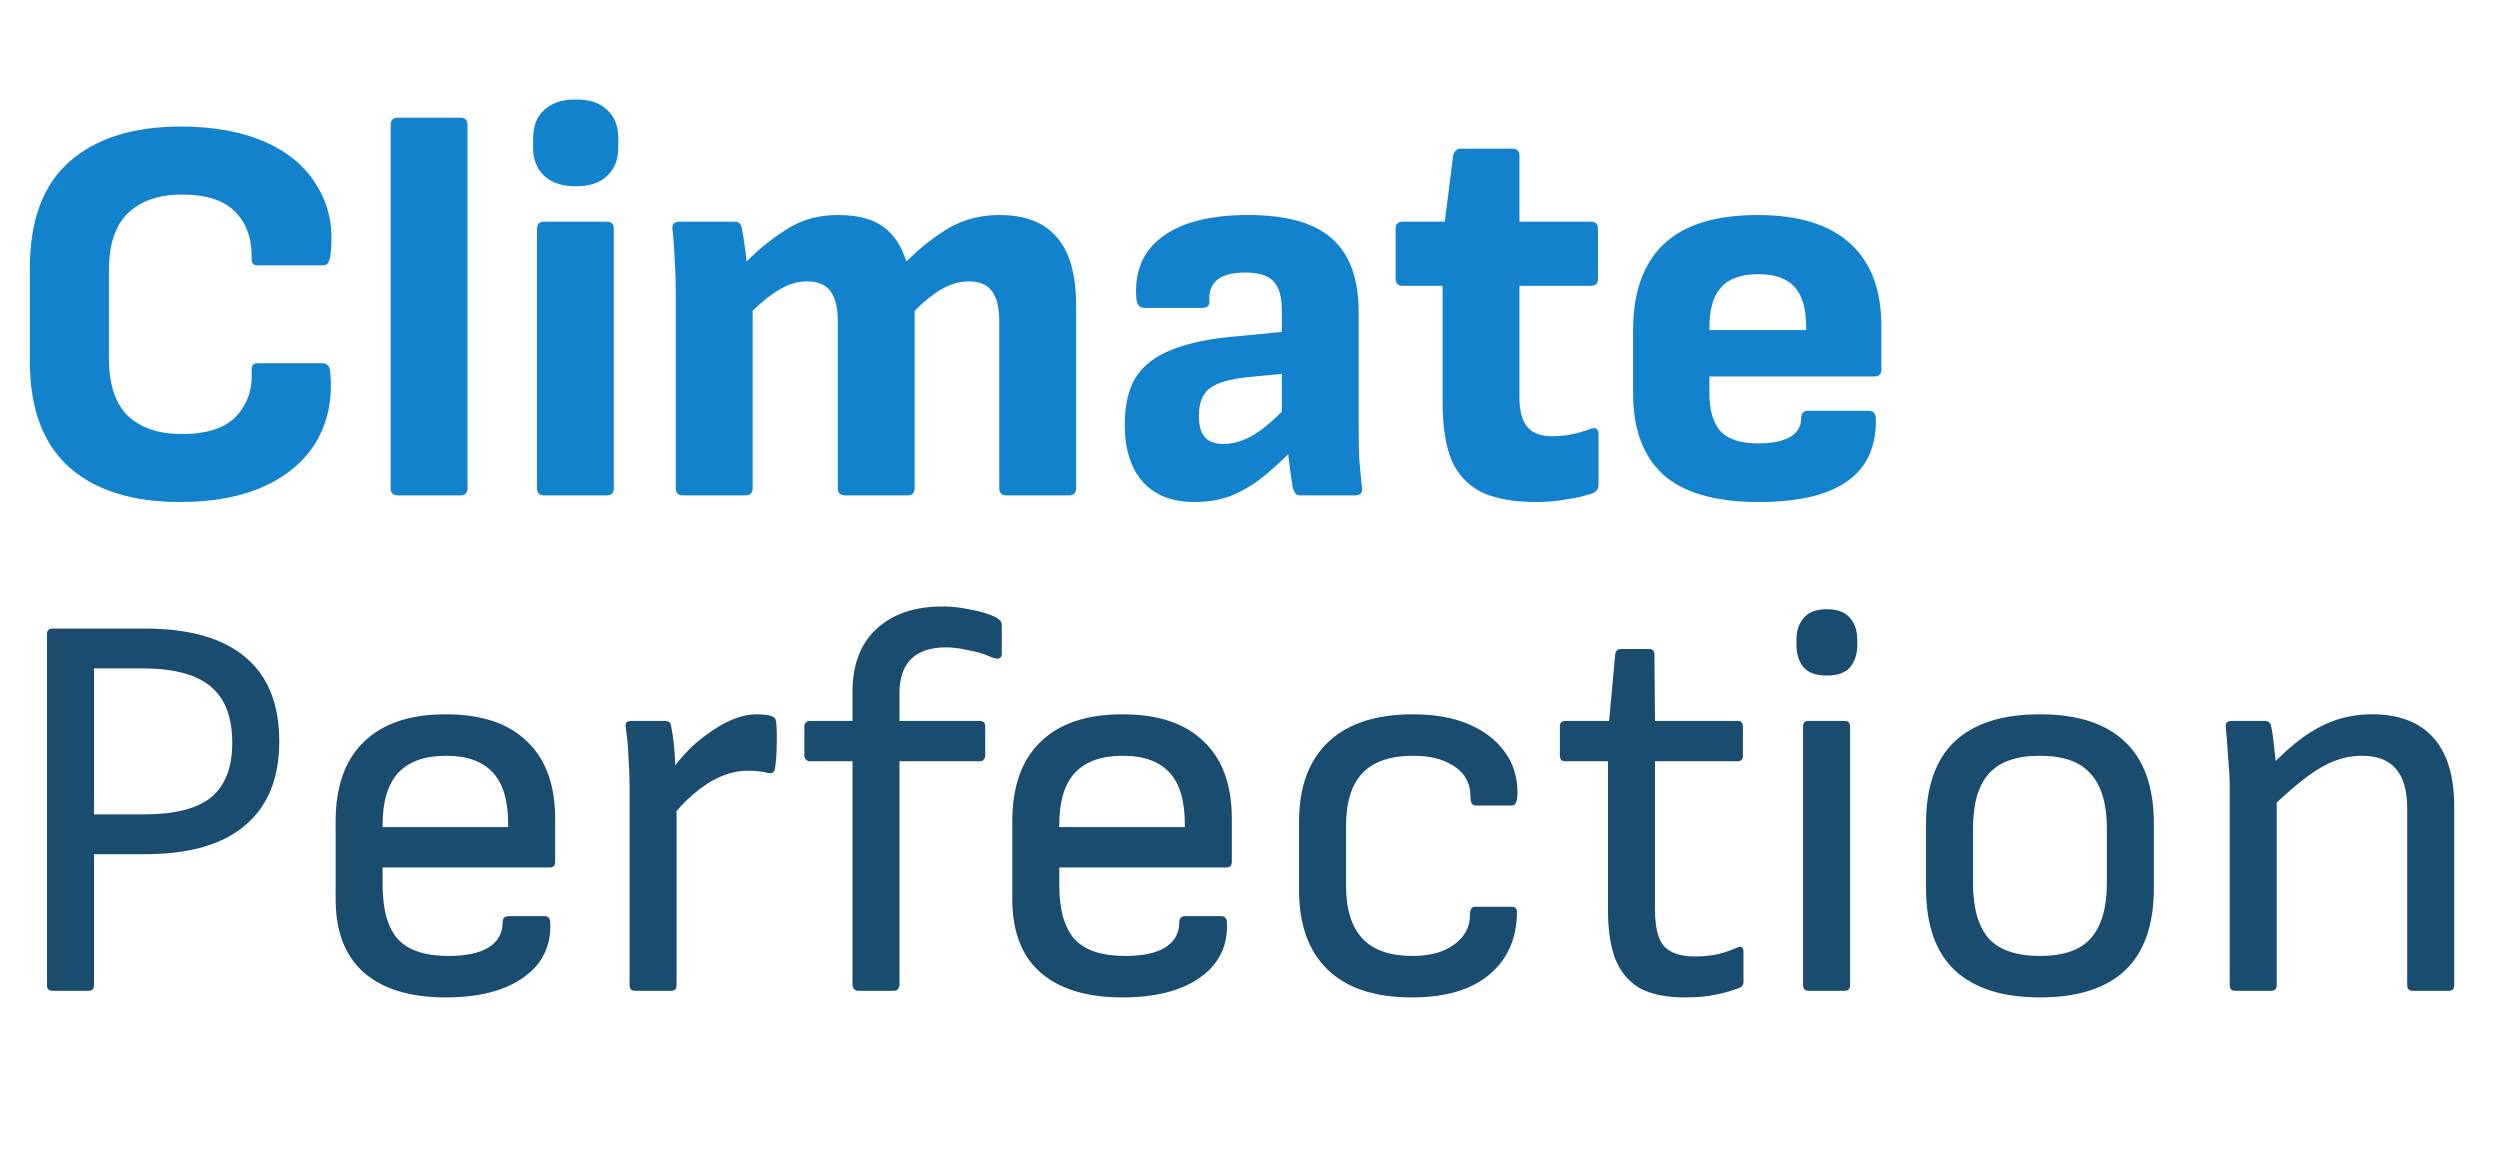 <svg width="434" height="201" viewBox="0 0 434 201" fill="none" xmlns="http://www.w3.org/2000/svg">
<path d="M31.296 87.152C22.976 87.152 16.544 85.136 12 81.104C7.456 77.008 5.184 70.896 5.184 62.768V46.544C5.184 38.288 7.456 32.144 12 28.112C16.608 24.016 23.072 21.968 31.392 21.968C37.216 21.968 42.176 22.896 46.272 24.752C50.368 26.608 53.376 29.264 55.296 32.72C57.28 36.112 57.952 40.112 57.312 44.72C57.248 45.04 57.12 45.36 56.928 45.68C56.736 45.936 56.448 46.064 56.064 46.064H44.736C43.968 46.064 43.616 45.648 43.68 44.816C43.744 41.424 42.784 38.736 40.8 36.752C38.88 34.768 35.808 33.776 31.584 33.776C27.552 33.776 24.416 34.864 22.176 37.04C20 39.152 18.912 42.448 18.912 46.928V62.192C18.912 66.672 20 70 22.176 72.176C24.416 74.288 27.552 75.344 31.584 75.344C35.936 75.344 39.072 74.32 40.992 72.272C42.976 70.16 43.872 67.504 43.68 64.304C43.616 63.472 43.968 63.056 44.736 63.056H55.968C56.736 63.056 57.184 63.504 57.312 64.4C57.76 69.008 56.992 73.04 55.008 76.496C53.024 79.888 50.016 82.512 45.984 84.368C41.952 86.224 37.056 87.152 31.296 87.152ZM69.061 86C68.23 86 67.814 85.584 67.814 84.752V21.68C67.814 20.848 68.23 20.432 69.061 20.432H79.909C80.742 20.432 81.157 20.848 81.157 21.68V84.752C81.157 85.584 80.742 86 79.909 86H69.061ZM94.468 86C93.636 86 93.22 85.584 93.22 84.752V39.728C93.22 38.896 93.636 38.48 94.468 38.48H105.316C106.148 38.48 106.564 38.896 106.564 39.728V84.752C106.564 85.584 106.148 86 105.316 86H94.468ZM99.94 32.336C97.572 32.336 95.748 31.728 94.468 30.512C93.188 29.296 92.548 27.696 92.548 25.712V23.984C92.548 21.872 93.188 20.24 94.468 19.088C95.748 17.872 97.572 17.264 99.94 17.264C102.372 17.264 104.196 17.872 105.412 19.088C106.692 20.24 107.332 21.872 107.332 23.984V25.712C107.332 27.696 106.692 29.296 105.412 30.512C104.196 31.728 102.372 32.336 99.94 32.336ZM118.562 86C117.73 86 117.314 85.584 117.314 84.752V50.672C117.314 48.752 117.25 46.896 117.122 45.104C117.058 43.248 116.93 41.488 116.738 39.824C116.61 38.928 117.026 38.48 117.986 38.48H127.49C128.194 38.48 128.61 38.8 128.738 39.44C128.93 40.272 129.09 41.232 129.218 42.32C129.41 43.344 129.538 44.368 129.602 45.392C131.842 43.152 134.21 41.264 136.706 39.728C139.202 38.128 142.114 37.328 145.442 37.328C148.834 37.328 151.458 38 153.314 39.344C155.17 40.688 156.514 42.704 157.346 45.392C159.65 43.088 162.082 41.168 164.642 39.632C167.266 38.096 170.21 37.328 173.474 37.328C177.954 37.328 181.282 38.608 183.458 41.168C185.698 43.728 186.818 47.696 186.818 53.072V84.752C186.818 85.584 186.402 86 185.57 86H174.722C173.89 86 173.474 85.584 173.474 84.752V55.76C173.474 53.456 173.058 51.728 172.226 50.576C171.394 49.424 170.05 48.848 168.194 48.848C166.594 48.848 165.026 49.296 163.49 50.192C162.017 51.024 160.45 52.272 158.786 53.936V84.752C158.786 85.584 158.37 86 157.538 86H146.69C145.858 86 145.442 85.584 145.442 84.752V55.76C145.442 53.456 145.026 51.728 144.194 50.576C143.362 49.424 141.986 48.848 140.066 48.848C138.466 48.848 136.93 49.296 135.458 50.192C133.986 51.024 132.386 52.272 130.658 53.936V84.752C130.658 85.584 130.242 86 129.41 86H118.562ZM225.788 86C225.404 86 225.116 85.904 224.924 85.712C224.732 85.456 224.572 85.136 224.444 84.752C224.316 84.048 224.156 82.992 223.964 81.584C223.772 80.112 223.612 78.672 223.484 77.264L222.524 73.232V53.936C222.524 51.504 222.044 49.808 221.084 48.848C220.188 47.824 218.556 47.312 216.188 47.312C211.836 47.312 209.756 48.944 209.948 52.208C210.012 53.04 209.596 53.456 208.7 53.456H198.62C197.852 53.456 197.404 52.944 197.276 51.92C196.892 47.248 198.364 43.664 201.692 41.168C205.084 38.608 210.076 37.328 216.668 37.328C223.388 37.328 228.252 38.704 231.26 41.456C234.332 44.144 235.868 48.432 235.868 54.32V73.808C235.868 75.856 235.9 77.776 235.964 79.568C236.092 81.296 236.252 82.992 236.444 84.656C236.572 85.552 236.156 86 235.196 86H225.788ZM207.356 87.152C203.516 87.152 200.54 86 198.428 83.696C196.316 81.328 195.26 78 195.26 73.712C195.26 70.384 195.868 67.696 197.084 65.648C198.364 63.536 200.444 61.904 203.324 60.752C206.268 59.536 210.172 58.736 215.036 58.352L223.964 57.488L223.868 64.784L216.764 65.456C213.5 65.776 211.228 66.448 209.948 67.472C208.732 68.432 208.124 70 208.124 72.176C208.124 73.904 208.476 75.152 209.18 75.92C209.884 76.688 210.94 77.072 212.348 77.072C214.14 77.072 215.932 76.528 217.724 75.44C219.516 74.352 221.692 72.432 224.252 69.68L224.828 77.648C223.036 79.504 221.244 81.168 219.452 82.64C217.724 84.048 215.868 85.168 213.884 86C211.964 86.768 209.788 87.152 207.356 87.152ZM266.755 87.152C262.787 87.152 259.587 86.576 257.155 85.424C254.787 84.208 253.059 82.352 251.971 79.856C250.947 77.296 250.435 73.968 250.435 69.872V49.616H243.523C242.691 49.616 242.275 49.2 242.275 48.368V39.728C242.275 38.896 242.691 38.48 243.523 38.48H250.819L252.259 27.056C252.451 26.224 252.899 25.808 253.603 25.808H262.531C263.363 25.808 263.779 26.224 263.779 27.056V38.48H276.163C276.995 38.48 277.411 38.896 277.411 39.728V48.368C277.411 49.2 276.995 49.616 276.163 49.616H263.779V69.008C263.779 71.312 264.227 73.008 265.123 74.096C266.019 75.184 267.459 75.728 269.443 75.728C270.531 75.728 271.619 75.632 272.707 75.44C273.859 75.184 274.979 74.864 276.067 74.48C277.027 74.096 277.507 74.416 277.507 75.44V84.176C277.507 84.816 277.187 85.296 276.547 85.616C275.267 86.064 273.763 86.416 272.035 86.672C270.307 86.992 268.547 87.152 266.755 87.152ZM305.297 87.152C297.873 87.152 292.369 85.584 288.785 82.448C285.265 79.248 283.505 74.544 283.505 68.336V57.296C283.505 50.768 285.265 45.808 288.785 42.416C292.369 39.024 297.809 37.328 305.105 37.328C312.209 37.328 317.553 38.96 321.137 42.224C324.785 45.488 326.609 50.288 326.609 56.624V64.112C326.609 64.944 326.193 65.36 325.361 65.36H296.753V68.24C296.753 71.184 297.393 73.392 298.673 74.864C300.017 76.272 302.193 76.976 305.201 76.976C307.505 76.976 309.329 76.624 310.673 75.92C312.017 75.152 312.689 74.032 312.689 72.56C312.689 71.728 313.105 71.312 313.937 71.312H324.401C325.169 71.312 325.585 71.728 325.649 72.56C325.777 77.424 324.145 81.072 320.753 83.504C317.361 85.936 312.209 87.152 305.297 87.152ZM296.753 57.296H313.553V56.816C313.553 53.616 312.881 51.28 311.537 49.808C310.193 48.336 308.113 47.6 305.297 47.6C302.289 47.6 300.113 48.368 298.769 49.904C297.425 51.376 296.753 53.712 296.753 56.912V57.296Z" fill="#1382CD"/>
<path d="M9.12 172C8.48 172 8.16 171.68 8.16 171.04V110.08C8.16 109.44 8.48 109.12 9.12 109.12H25.152C32.896 109.12 38.72 110.784 42.624 114.112C46.528 117.376 48.48 122.24 48.48 128.704C48.48 135.104 46.496 139.968 42.528 143.296C38.624 146.624 32.832 148.288 25.152 148.288H16.32V171.04C16.32 171.68 16 172 15.36 172H9.12ZM16.32 141.376H24.96C30.336 141.376 34.24 140.384 36.672 138.4C39.104 136.352 40.32 133.216 40.32 128.992C40.32 124.448 39.04 121.152 36.48 119.104C33.984 117.056 30.08 116.032 24.768 116.032H16.32V141.376ZM77.368 173.152C71.225 173.152 66.489 171.712 63.16 168.832C59.897 165.952 58.264 161.696 58.264 156.064V142.624C58.264 136.544 59.897 131.936 63.16 128.8C66.424 125.6 71.16 124 77.368 124C83.576 124 88.281 125.568 91.481 128.704C94.745 131.776 96.376 136.256 96.376 142.144V149.632C96.376 150.272 96.056 150.592 95.416 150.592H66.424V153.664C66.424 157.952 67.32 161.088 69.112 163.072C70.904 164.992 73.817 165.952 77.849 165.952C80.856 165.952 83.16 165.472 84.76 164.512C86.424 163.488 87.257 162.016 87.257 160.096C87.257 159.392 87.609 159.04 88.312 159.04H94.552C95.064 159.04 95.385 159.328 95.513 159.904C95.769 164 94.264 167.232 91.001 169.6C87.737 171.968 83.192 173.152 77.368 173.152ZM66.424 143.584H88.216V143.008C88.216 138.976 87.32 136 85.528 134.08C83.737 132.16 81.049 131.2 77.465 131.2C73.752 131.2 70.969 132.192 69.112 134.176C67.32 136.16 66.424 139.136 66.424 143.104V143.584ZM110.254 172C109.614 172 109.294 171.68 109.294 171.04V136.576C109.294 134.784 109.23 133.056 109.102 131.392C109.038 129.664 108.878 127.936 108.622 126.208C108.494 125.504 108.814 125.152 109.582 125.152H115.438C116.078 125.152 116.43 125.44 116.494 126.016C116.75 127.232 116.942 128.64 117.07 130.24C117.198 131.776 117.262 133.088 117.262 134.176L117.454 139.264V171.04C117.454 171.68 117.134 172 116.494 172H110.254ZM116.398 142.144L116.206 134.272C117.55 132.288 119.086 130.528 120.814 128.992C122.606 127.456 124.398 126.24 126.19 125.344C128.046 124.448 129.742 124 131.278 124C132.43 124 133.294 124.096 133.87 124.288C134.382 124.416 134.67 124.736 134.734 125.248C134.862 126.592 134.894 127.968 134.83 129.376C134.83 130.784 134.734 132.128 134.542 133.408C134.414 134.112 133.998 134.368 133.294 134.176C132.782 134.048 132.238 133.952 131.662 133.888C131.086 133.824 130.478 133.792 129.838 133.792C128.238 133.792 126.638 134.144 125.038 134.848C123.438 135.552 121.902 136.544 120.43 137.824C118.958 139.04 117.614 140.48 116.398 142.144ZM148.951 172C148.695 172 148.471 171.904 148.279 171.712C148.087 171.52 147.991 171.296 147.991 171.04V132.16H140.599C140.343 132.16 140.119 132.064 139.927 131.872C139.735 131.68 139.639 131.456 139.639 131.2V126.112C139.639 125.792 139.735 125.568 139.927 125.44C140.119 125.248 140.343 125.152 140.599 125.152H147.991V120.16C147.991 115.424 149.367 111.776 152.119 109.216C154.935 106.592 158.775 105.28 163.639 105.28C165.111 105.28 166.615 105.44 168.151 105.76C169.687 106.016 170.999 106.368 172.087 106.816C173.303 107.264 173.911 107.808 173.911 108.448V113.536C173.911 113.92 173.751 114.176 173.431 114.304C173.175 114.432 172.599 114.304 171.703 113.92C170.679 113.472 169.463 113.12 168.055 112.864C166.647 112.544 165.367 112.384 164.215 112.384C161.591 112.384 159.575 113.056 158.167 114.4C156.823 115.744 156.151 117.728 156.151 120.352V125.152H170.071C170.711 125.152 171.031 125.472 171.031 126.112V131.2C171.031 131.456 170.935 131.68 170.743 131.872C170.615 132.064 170.391 132.16 170.071 132.16H156.151V171.04C156.151 171.296 156.055 171.52 155.863 171.712C155.735 171.904 155.511 172 155.191 172H148.951ZM194.837 173.152C188.693 173.152 183.957 171.712 180.629 168.832C177.365 165.952 175.733 161.696 175.733 156.064V142.624C175.733 136.544 177.365 131.936 180.629 128.8C183.893 125.6 188.629 124 194.837 124C201.045 124 205.749 125.568 208.949 128.704C212.213 131.776 213.845 136.256 213.845 142.144V149.632C213.845 150.272 213.525 150.592 212.885 150.592H183.893V153.664C183.893 157.952 184.789 161.088 186.581 163.072C188.373 164.992 191.285 165.952 195.317 165.952C198.325 165.952 200.629 165.472 202.229 164.512C203.893 163.488 204.725 162.016 204.725 160.096C204.725 159.392 205.077 159.04 205.781 159.04H212.021C212.533 159.04 212.853 159.328 212.981 159.904C213.237 164 211.733 167.232 208.469 169.6C205.205 171.968 200.661 173.152 194.837 173.152ZM183.893 143.584H205.685V143.008C205.685 138.976 204.789 136 202.997 134.08C201.205 132.16 198.517 131.2 194.933 131.2C191.221 131.2 188.437 132.192 186.581 134.176C184.789 136.16 183.893 139.136 183.893 143.104V143.584ZM245.099 173.152C238.699 173.152 233.835 171.552 230.507 168.352C227.179 165.152 225.515 160.544 225.515 154.528V142.624C225.515 136.608 227.211 132 230.603 128.8C233.995 125.6 238.891 124 245.291 124C249.067 124 252.299 124.576 254.987 125.728C257.675 126.88 259.755 128.48 261.227 130.528C262.699 132.512 263.435 134.88 263.435 137.632C263.435 139.104 263.115 139.84 262.475 139.84H256.139C255.563 139.84 255.275 139.328 255.275 138.304C255.275 136.064 254.379 134.336 252.587 133.12C250.795 131.84 248.363 131.2 245.291 131.2C241.387 131.2 238.475 132.192 236.555 134.176C234.635 136.16 233.674 139.232 233.674 143.392V153.76C233.674 157.856 234.635 160.928 236.555 162.976C238.475 164.96 241.355 165.952 245.195 165.952C248.267 165.952 250.699 165.28 252.491 163.936C254.283 162.592 255.179 160.928 255.179 158.944C255.179 157.92 255.467 157.408 256.043 157.408H262.379C263.019 157.408 263.339 157.696 263.339 158.272C263.339 162.816 261.771 166.432 258.635 169.12C255.499 171.808 250.987 173.152 245.099 173.152ZM292.491 173.152C289.227 173.152 286.603 172.608 284.619 171.52C282.699 170.368 281.291 168.672 280.395 166.432C279.563 164.192 279.147 161.408 279.147 158.08V132.16H271.755C271.115 132.16 270.795 131.84 270.795 131.2V126.112C270.795 125.472 271.115 125.152 271.755 125.152H279.339L280.395 113.632C280.459 112.992 280.811 112.672 281.451 112.672H286.251C286.891 112.672 287.211 112.992 287.211 113.632L287.307 125.152H301.611C302.251 125.152 302.571 125.472 302.571 126.112V131.2C302.571 131.84 302.251 132.16 301.611 132.16H287.307V157.888C287.307 160.896 287.819 163.008 288.843 164.224C289.931 165.44 291.755 166.048 294.315 166.048C295.595 166.048 296.875 165.92 298.155 165.664C299.435 165.344 300.555 164.96 301.515 164.512C302.283 164.192 302.667 164.416 302.667 165.184V170.464C302.667 170.976 302.411 171.328 301.899 171.52C300.747 171.968 299.403 172.352 297.867 172.672C296.331 172.992 294.539 173.152 292.491 173.152ZM313.973 172C313.333 172 313.013 171.68 313.013 171.04V126.112C313.013 125.472 313.333 125.152 313.973 125.152H320.213C320.853 125.152 321.173 125.472 321.173 126.112V171.04C321.173 171.68 320.853 172 320.213 172H313.973ZM317.141 117.28C315.285 117.28 313.941 116.8 313.109 115.84C312.277 114.816 311.861 113.536 311.861 112V111.04C311.861 109.504 312.277 108.256 313.109 107.296C313.941 106.272 315.285 105.76 317.141 105.76C318.997 105.76 320.341 106.272 321.173 107.296C322.005 108.256 322.421 109.504 322.421 111.04V112C322.421 113.536 322.005 114.816 321.173 115.84C320.341 116.8 318.997 117.28 317.141 117.28ZM354.134 173.152C347.67 173.152 342.742 171.584 339.35 168.448C336.022 165.312 334.358 160.544 334.358 154.144V143.008C334.358 136.608 336.022 131.84 339.35 128.704C342.678 125.568 347.606 124 354.134 124C360.598 124 365.494 125.568 368.822 128.704C372.214 131.84 373.91 136.608 373.91 143.008V154.144C373.91 160.544 372.246 165.312 368.918 168.448C365.59 171.584 360.662 173.152 354.134 173.152ZM354.134 165.952C358.23 165.952 361.174 164.928 362.966 162.88C364.822 160.768 365.75 157.6 365.75 153.376V143.776C365.75 139.552 364.822 136.416 362.966 134.368C361.174 132.256 358.23 131.2 354.134 131.2C350.038 131.2 347.062 132.256 345.206 134.368C343.414 136.416 342.518 139.552 342.518 143.776V153.376C342.518 157.6 343.414 160.768 345.206 162.88C347.062 164.928 350.038 165.952 354.134 165.952ZM418.851 172C418.211 172 417.891 171.68 417.891 171.04V140.416C417.891 137.216 417.219 134.88 415.875 133.408C414.595 131.936 412.643 131.2 410.019 131.2C407.523 131.2 405.059 131.936 402.627 133.408C400.195 134.88 397.155 137.408 393.507 140.992L393.603 133.6C395.779 131.296 397.827 129.44 399.747 128.032C401.731 126.624 403.683 125.6 405.603 124.96C407.587 124.32 409.667 124 411.843 124C416.451 124 419.971 125.344 422.403 128.032C424.835 130.72 426.051 134.72 426.051 140.032V171.04C426.051 171.68 425.731 172 425.091 172H418.851ZM388.035 172C387.395 172 387.075 171.68 387.075 171.04V136.864C387.075 135.2 386.979 133.344 386.787 131.296C386.659 129.184 386.531 127.552 386.403 126.4C386.275 125.568 386.595 125.152 387.363 125.152H393.219C393.795 125.152 394.147 125.472 394.275 126.112C394.403 126.624 394.531 127.424 394.659 128.512C394.787 129.6 394.915 130.752 395.043 131.968C395.171 133.12 395.235 134.112 395.235 134.944V137.44V171.04C395.235 171.68 394.915 172 394.275 172H388.035Z" fill="#194C6F"/>
</svg>
